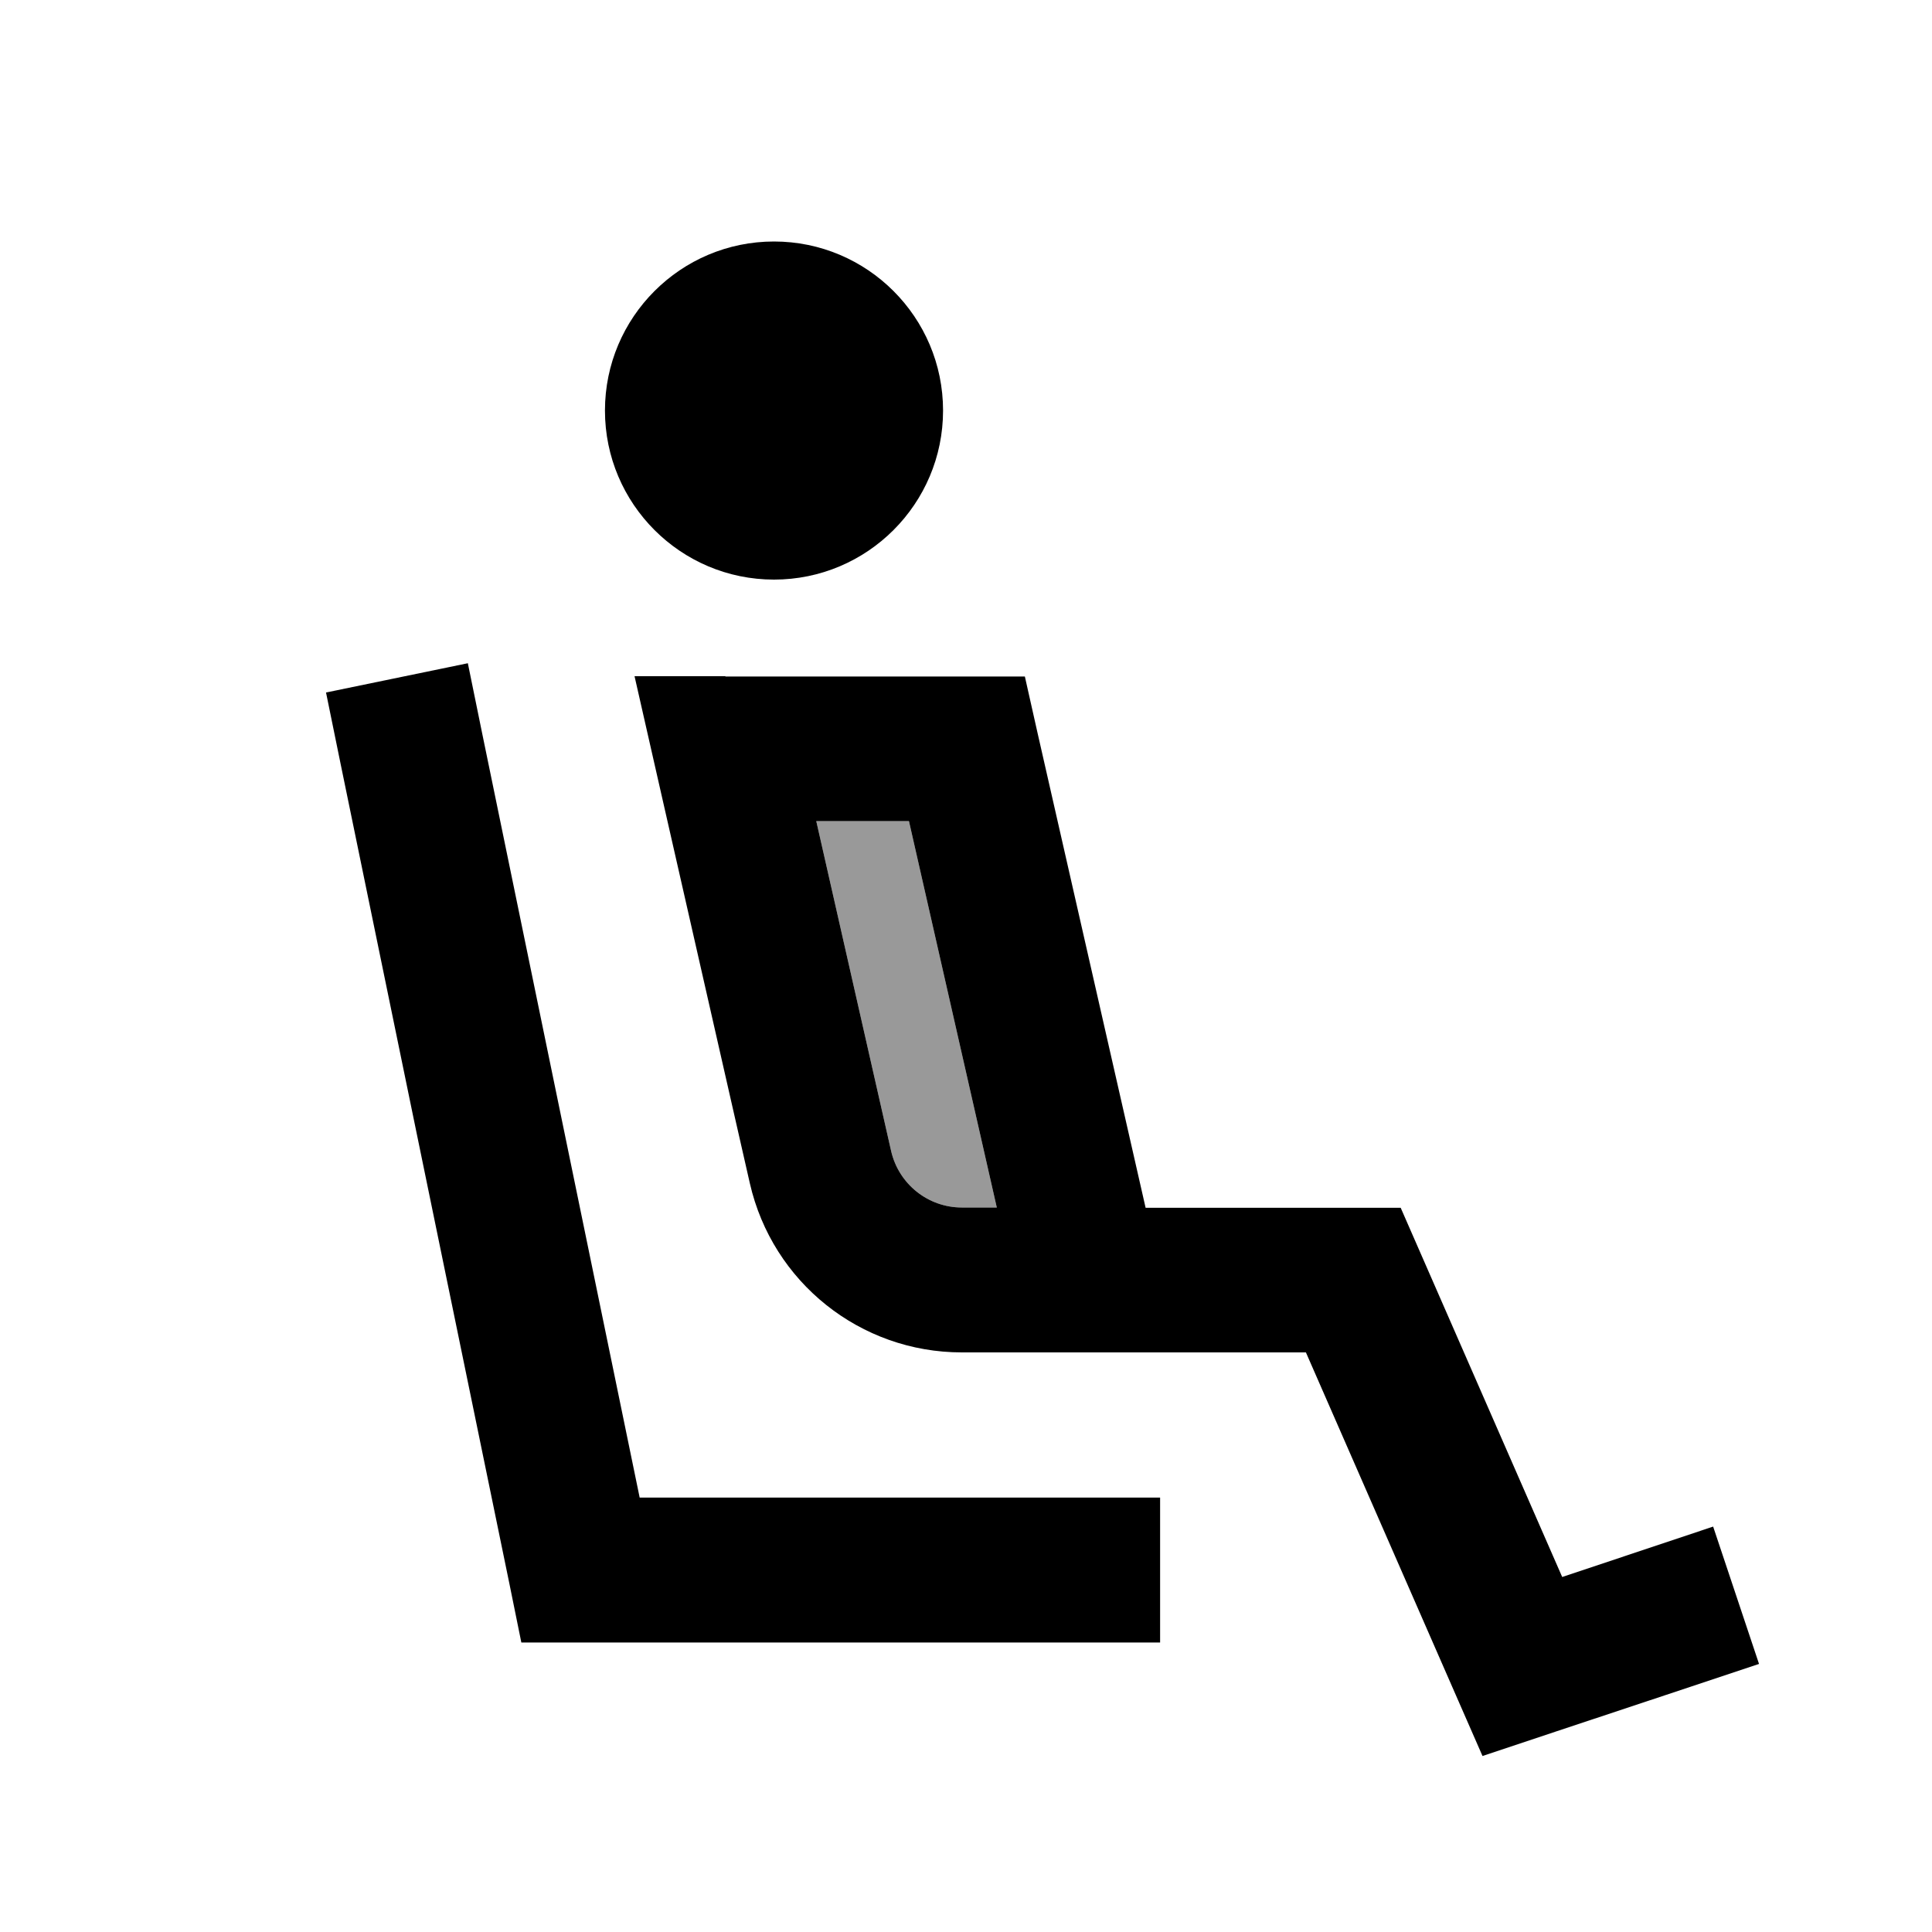 <svg xmlns="http://www.w3.org/2000/svg" viewBox="0 0 640 640"><!--! Font Awesome Pro 7.1.0 by @fontawesome - https://fontawesome.com License - https://fontawesome.com/license (Commercial License) Copyright 2025 Fonticons, Inc. --><path opacity=".4" fill="currentColor" d="M270.4 272L295.2 381.3C297.7 392.2 307.4 400 318.6 400L330.2 400L301.1 272L270.3 272z"/><path fill="currentColor" d="M312.4 136C312.4 105.1 287.3 80 256.4 80C225.5 80 200.4 105.1 200.4 136C200.4 166.9 225.5 192 256.4 192C287.3 192 312.4 166.9 312.4 136zM155 219.7L108 229.4L112.8 252.9L168.8 524.9L172.7 544.1L384.3 544.1L384.3 496.1L211.9 496.1L159.8 243.3L155 219.8zM240.3 224L210.2 224C210.5 225.3 223.2 281.3 248.4 392C255.9 424.8 285 448 318.6 448L359.8 448C360.1 448 360.5 448 360.8 448L432.6 448L482.3 561.6L491.1 581.7C500.4 578.6 523.4 570.9 559.9 558.8L582.7 551.2L567.5 505.7C553.1 510.5 536.4 516.1 517.5 522.4L470.3 414.5L464 400.1L379.5 400.1L343.7 242.8L339.5 224.1L240.3 224.1zM301.1 272L330.2 400L318.6 400C307.4 400 297.7 392.2 295.2 381.3L270.4 272L301.2 272z"/></svg>